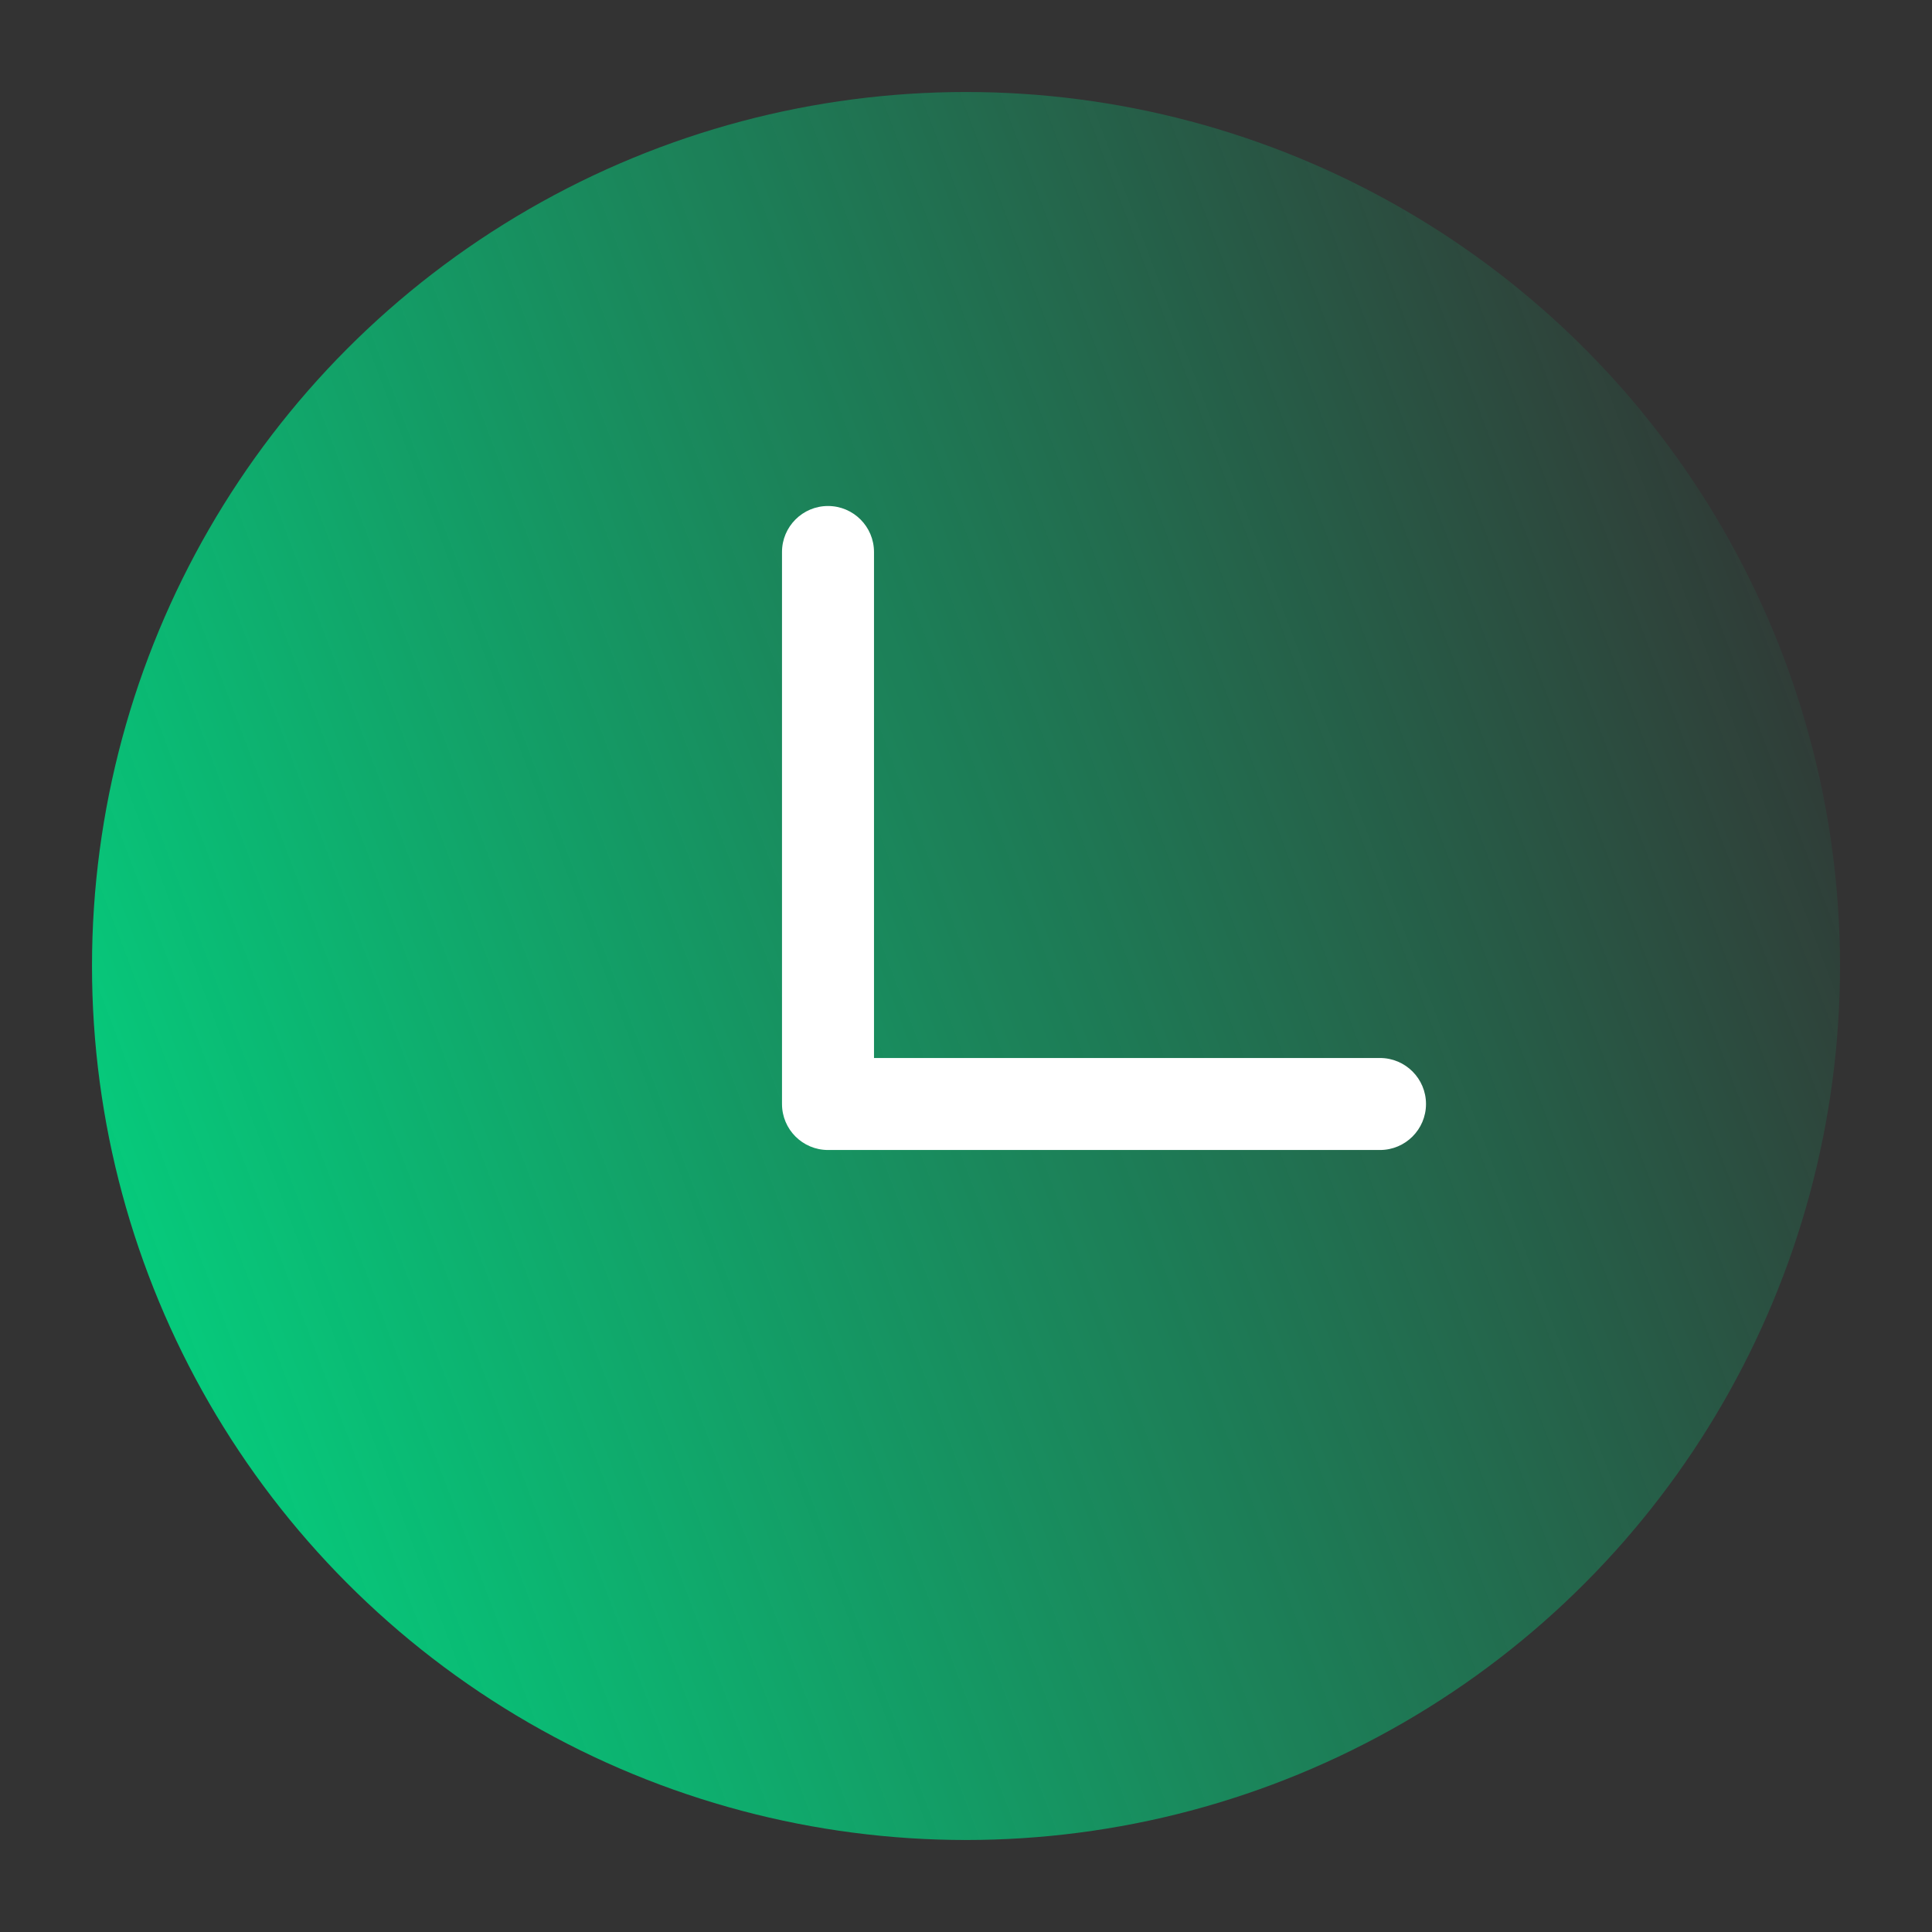 <svg width="42" height="42" viewBox="0 0 42 42" fill="none" xmlns="http://www.w3.org/2000/svg">
<rect x="0" y="0" width="42" height="42" fill="#333333" stroke="none"/>
<circle cx="21" cy="21" r="19" fill="url(#paint0_linear)"/>
<path d="M19 12C19 11.448 18.552 11 18 11C17.448 11 17 11.448 17 12H19ZM18 24H17C17 24.552 17.448 25 18 25V24ZM30 25C30.552 25 31 24.552 31 24C31 23.448 30.552 23 30 23V25ZM17 12V24H19V12H17ZM18 25H30V23H18V25Z" fill="white"/>
<defs>
<linearGradient id="paint0_linear" x1="5.688" y1="36.617" x2="44.478" y2="21.966" gradientUnits="userSpaceOnUse">
<stop stop-color="#05CD7D"/>
<stop offset="1" stop-color="#05CD7D" stop-opacity="0"/>
</linearGradient>
</defs>
</svg>

